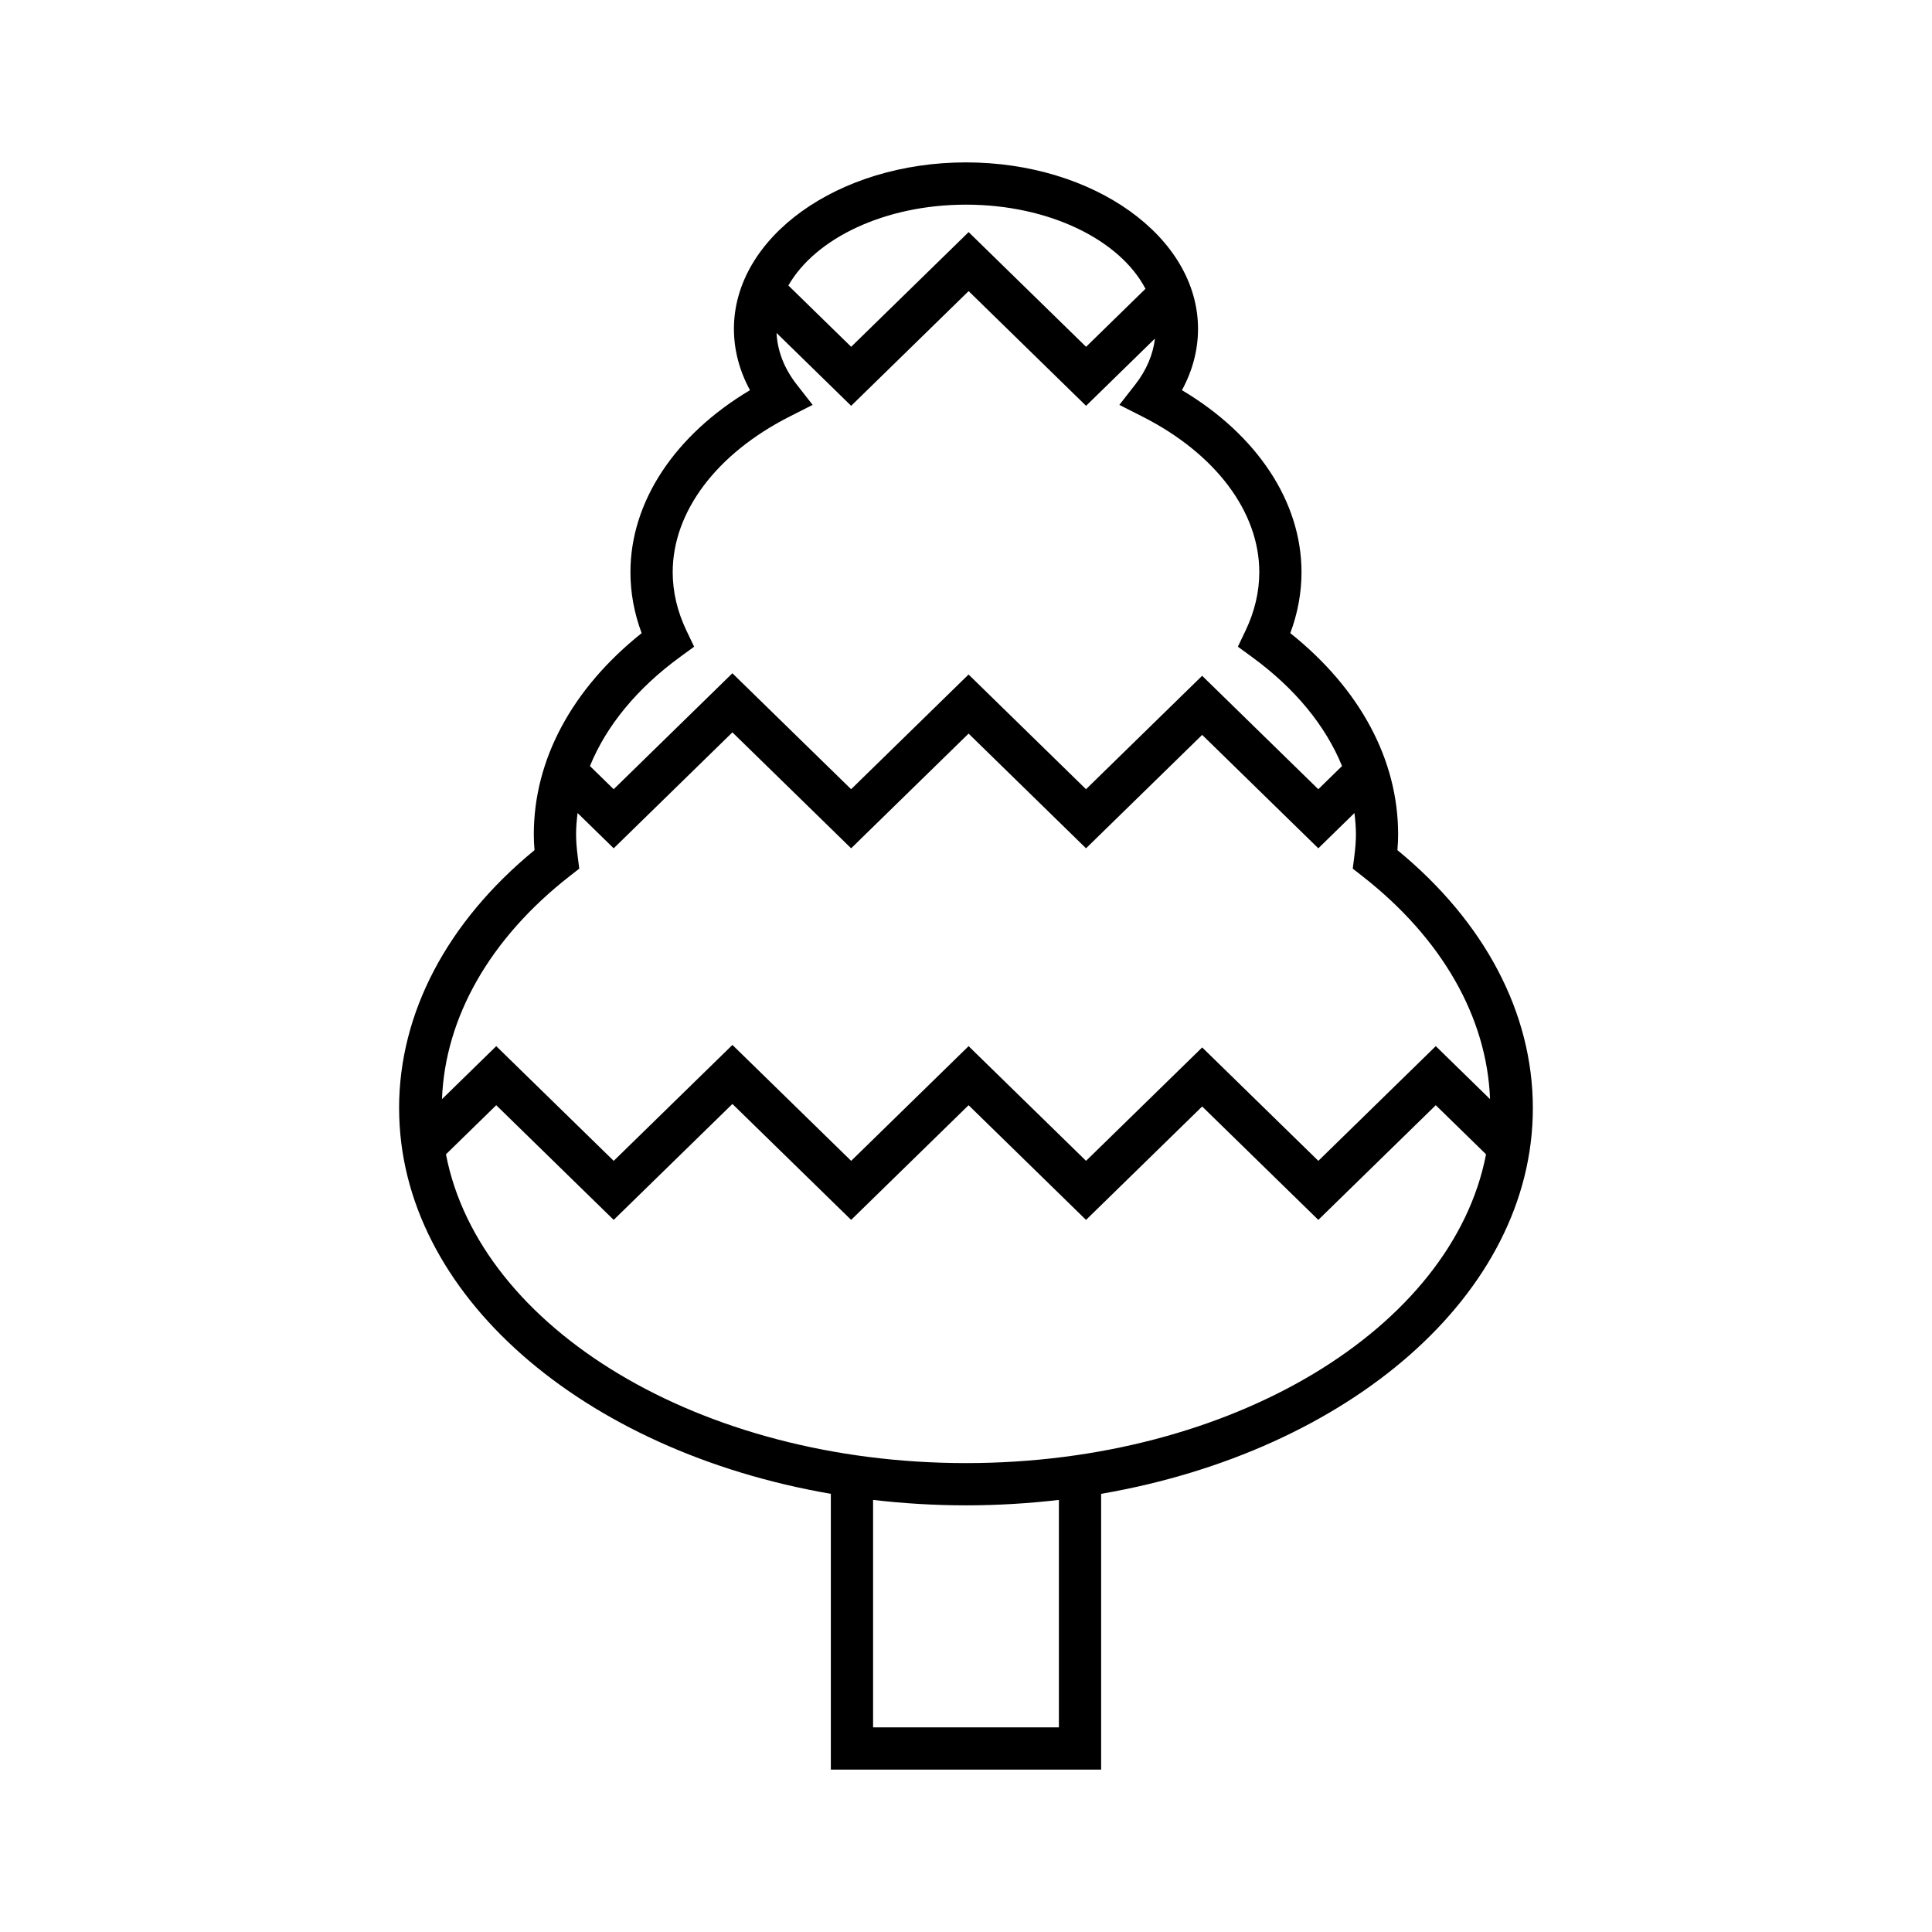<?xml version="1.0" encoding="UTF-8"?>
<!-- Uploaded to: SVG Repo, www.svgrepo.com, Generator: SVG Repo Mixer Tools -->
<svg fill="#000000" width="800px" height="800px" version="1.1" viewBox="144 144 512 512" xmlns="http://www.w3.org/2000/svg">
 <path d="m249.77 437.66c0 49.395 48.816 90.93 114.41 102.22v73.082h71.633v-73.082c65.598-11.289 114.41-52.824 114.41-102.22 0-25.172-12.719-49.344-35.891-68.363 0.129-1.504 0.188-2.859 0.188-4.188 0-19.793-10.109-38.582-28.574-53.32 1.973-5.293 2.969-10.707 2.969-16.152 0-18.656-11.73-36.348-31.684-48.238 2.801-5.137 4.262-10.656 4.262-16.246 0-24.328-27.586-44.117-61.496-44.117s-61.496 19.793-61.496 44.117c0 5.586 1.457 11.109 4.258 16.246-19.953 11.891-31.684 29.582-31.684 48.238 0 5.449 0.996 10.863 2.969 16.152-18.465 14.738-28.574 33.531-28.574 53.32 0 1.328 0.059 2.684 0.188 4.188-23.172 19.016-35.891 43.188-35.891 68.363zm174.85 164.11h-49.242v-60.277c8.016 0.93 16.234 1.438 24.621 1.438 8.387 0 16.602-0.508 24.621-1.438zm-24.617-70.035c-70.527 0-128.92-35.727-137.82-81.832l13.324-13.012 31.129 30.391 31.461-30.723 31.465 30.723 31.125-30.391 31.125 30.395 30.777-30.059 30.781 30.055 31.125-30.391 13.324 13.012c-8.906 46.105-67.293 81.832-137.82 81.832zm0-333.5c22.051 0 40.789 9.348 47.562 22.297l-15.742 15.375-31.125-30.398-31.129 30.398-16.641-16.25c7.152-12.488 25.523-21.422 47.074-21.422zm-75.809 119.89 3.758-2.742-2.008-4.199c-2.438-5.094-3.672-10.328-3.672-15.551 0-15.996 11.594-31.418 31.012-41.254l6.074-3.078-4.191-5.363c-3.371-4.316-5.129-8.922-5.371-13.699l19.77 19.309 31.129-30.398 31.125 30.398 18.254-17.824c-0.512 4.242-2.219 8.348-5.242 12.215l-4.191 5.363 6.074 3.078c19.418 9.836 31.012 25.258 31.012 41.254 0 5.223-1.234 10.453-3.672 15.551l-2.004 4.195 3.754 2.742c11.445 8.344 19.516 18.254 23.848 28.887l-6.289 6.141-30.781-30.059-30.777 30.059-31.125-30.398-31.125 30.398-31.465-30.727-31.461 30.727-6.289-6.141c4.34-10.625 12.414-20.535 23.855-28.883zm-29.195 58.035 2.512-1.961-0.402-3.156c-0.305-2.402-0.441-4.234-0.441-5.934 0-1.895 0.168-3.777 0.398-5.648l9.57 9.348 31.461-30.727 31.465 30.727 31.125-30.398 31.125 30.398 30.777-30.059 30.781 30.059 9.57-9.348c0.23 1.875 0.398 3.754 0.398 5.648 0 1.699-0.137 3.531-0.441 5.934l-0.402 3.156 2.512 1.961c21.172 16.531 33.051 37.449 33.875 59.125l-14.383-14.047-31.125 30.398-30.781-30.055-30.777 30.055-31.125-30.395-31.125 30.398-31.465-30.723-31.461 30.723-31.129-30.398-14.379 14.043c0.82-21.684 12.699-42.598 33.867-59.125z"/>
</svg>